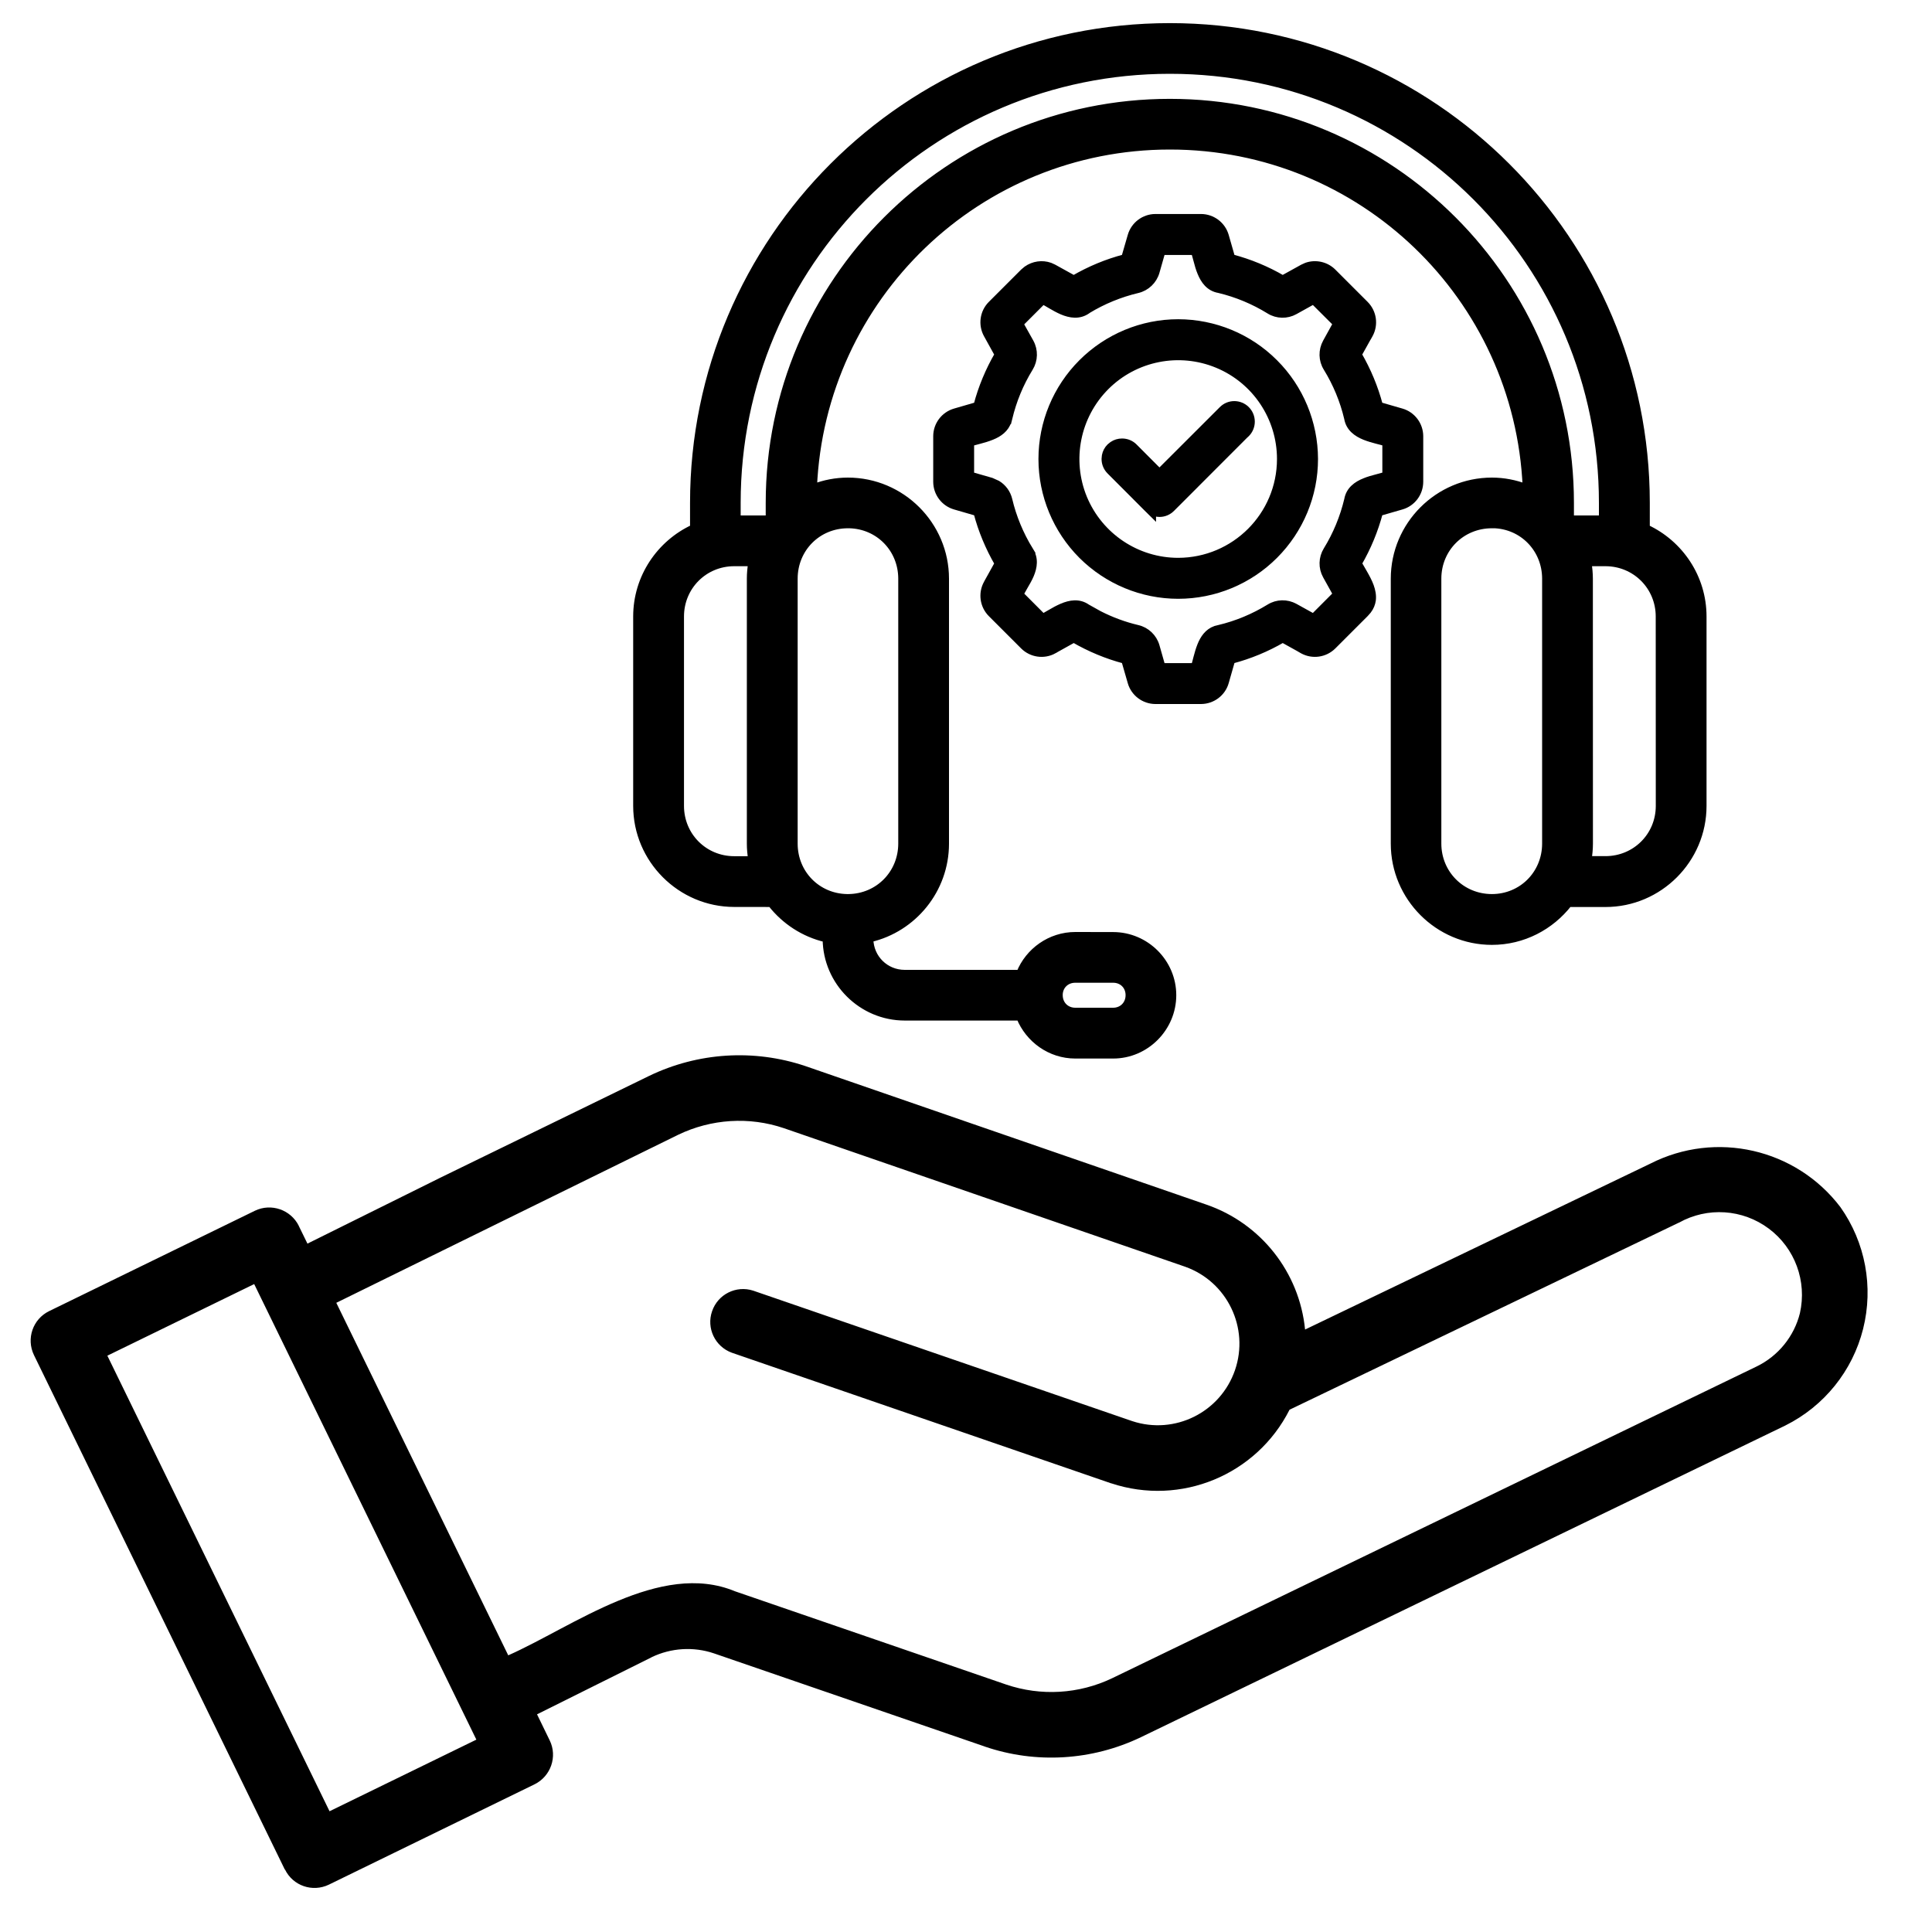 <svg width="30" height="30" viewBox="0 0 30 30" fill="none" xmlns="http://www.w3.org/2000/svg">
<path d="M25.626 18.069L20.265 20.645C20.177 19.756 19.58 18.998 18.735 18.706L12.503 16.553C11.707 16.286 10.838 16.341 10.081 16.706L6.844 18.284L4.774 19.311L4.639 19.035H4.64C4.515 18.784 4.211 18.679 3.959 18.8L0.763 20.359C0.509 20.483 0.405 20.787 0.527 21.041L4.423 29.031L4.425 29.029C4.548 29.283 4.853 29.387 5.106 29.265L8.302 27.706C8.553 27.581 8.659 27.277 8.536 27.025L8.339 26.62L10.118 25.734V25.733C10.42 25.588 10.768 25.566 11.085 25.673L15.289 27.119L15.29 27.12C16.084 27.392 16.956 27.339 17.714 26.976L27.723 22.135C28.325 21.835 28.766 21.288 28.93 20.636C29.094 19.983 28.966 19.292 28.577 18.743C27.886 17.835 26.644 17.551 25.626 18.069ZM5.117 28.125L1.667 21.051L3.947 19.939C3.947 19.939 7.395 27.008 7.397 27.013L5.117 28.125ZM27.949 20.391C27.859 20.752 27.613 21.055 27.278 21.218L17.27 26.059C16.754 26.306 16.163 26.341 15.622 26.157L11.412 24.709C10.251 24.228 8.896 25.259 7.892 25.704L5.222 20.23L10.53 17.621C11.043 17.374 11.634 17.335 12.174 17.519L18.404 19.67C19.057 19.903 19.402 20.619 19.177 21.275C18.951 21.931 18.241 22.285 17.581 22.067L11.695 20.041C11.431 19.956 11.147 20.097 11.057 20.361C10.966 20.623 11.103 20.91 11.364 21.005L17.256 23.034V23.033C18.335 23.391 19.512 22.904 20.024 21.89L26.07 18.985V18.986C26.512 18.738 27.06 18.774 27.466 19.078C27.872 19.381 28.061 19.896 27.949 20.391Z" fill="black"/>
<path d="M18.65 3.373C18.827 3.374 18.982 3.491 19.031 3.661L19.128 3.999C19.405 4.072 19.671 4.182 19.918 4.326L20.227 4.155L20.286 4.128C20.429 4.078 20.591 4.113 20.7 4.222L21.201 4.723C21.326 4.848 21.354 5.041 21.269 5.196L21.254 5.223H21.253L21.096 5.505C21.239 5.752 21.35 6.017 21.423 6.294L21.762 6.392H21.763C21.932 6.441 22.049 6.596 22.05 6.772V7.482C22.049 7.659 21.933 7.814 21.763 7.863H21.762L21.423 7.961C21.35 8.237 21.24 8.502 21.097 8.749C21.123 8.796 21.152 8.847 21.185 8.902C21.221 8.965 21.258 9.033 21.283 9.102C21.308 9.172 21.323 9.245 21.314 9.319C21.306 9.376 21.284 9.431 21.245 9.482L21.201 9.532L20.7 10.033C20.575 10.158 20.382 10.186 20.227 10.101L20.201 10.086V10.085L19.918 9.928C19.671 10.072 19.405 10.182 19.128 10.255L19.031 10.594V10.595C18.982 10.764 18.827 10.881 18.65 10.882H17.94C17.764 10.881 17.609 10.764 17.56 10.595V10.594L17.462 10.255C17.185 10.182 16.92 10.071 16.673 9.928L16.364 10.1V10.101C16.209 10.186 16.016 10.158 15.891 10.033L15.39 9.532C15.265 9.406 15.238 9.214 15.323 9.059L15.337 9.033L15.494 8.75C15.351 8.503 15.24 8.238 15.167 7.961L14.829 7.863C14.659 7.814 14.542 7.659 14.541 7.482V6.772C14.542 6.596 14.659 6.441 14.829 6.392L15.167 6.294C15.24 6.017 15.351 5.752 15.494 5.505L15.323 5.196C15.238 5.041 15.265 4.848 15.39 4.723L15.891 4.222L15.941 4.18C16.047 4.105 16.183 4.085 16.305 4.128L16.364 4.155L16.673 4.326C16.92 4.182 17.185 4.072 17.462 3.999L17.56 3.661C17.609 3.491 17.764 3.374 17.94 3.373H18.65ZM17.955 4.225C17.915 4.362 17.804 4.468 17.665 4.501C17.392 4.566 17.13 4.673 16.89 4.819L16.886 4.823C16.756 4.914 16.615 4.888 16.492 4.836C16.431 4.81 16.371 4.776 16.316 4.744C16.273 4.718 16.232 4.695 16.195 4.675L15.842 5.028L16.002 5.314C16.071 5.44 16.067 5.593 15.992 5.715C15.843 5.957 15.734 6.221 15.669 6.497L15.659 6.536H15.657C15.618 6.664 15.513 6.736 15.401 6.781C15.339 6.806 15.273 6.826 15.211 6.842C15.162 6.854 15.117 6.866 15.076 6.878V7.377L15.393 7.468L15.489 7.511C15.578 7.565 15.644 7.654 15.669 7.759C15.734 8.034 15.844 8.298 15.992 8.54H15.991C16.08 8.669 16.056 8.809 16.004 8.931C15.978 8.992 15.943 9.051 15.911 9.106C15.886 9.15 15.863 9.191 15.843 9.227L16.195 9.58C16.231 9.56 16.271 9.537 16.314 9.512C16.369 9.479 16.43 9.446 16.491 9.42C16.613 9.368 16.754 9.341 16.882 9.431L17.068 9.535C17.258 9.632 17.458 9.706 17.665 9.755C17.804 9.787 17.915 9.893 17.955 10.03L18.045 10.347H18.545C18.557 10.307 18.568 10.262 18.581 10.213C18.597 10.151 18.616 10.085 18.641 10.022C18.684 9.914 18.753 9.81 18.874 9.768L18.93 9.754C19.204 9.689 19.467 9.579 19.708 9.431C19.83 9.355 19.983 9.352 20.108 9.421L20.395 9.58L20.748 9.226L20.589 8.94C20.52 8.815 20.524 8.663 20.599 8.541C20.748 8.299 20.857 8.034 20.923 7.758C20.95 7.604 21.067 7.523 21.189 7.474C21.251 7.448 21.318 7.43 21.38 7.414C21.429 7.401 21.474 7.389 21.515 7.377V6.878C21.475 6.866 21.43 6.854 21.381 6.842C21.319 6.826 21.253 6.807 21.19 6.782C21.067 6.732 20.949 6.651 20.922 6.496C20.857 6.22 20.747 5.956 20.599 5.715C20.523 5.593 20.52 5.44 20.589 5.314L20.748 5.026L20.395 4.674L20.107 4.834C19.983 4.903 19.83 4.9 19.709 4.825C19.468 4.676 19.204 4.566 18.929 4.5C18.773 4.474 18.692 4.356 18.642 4.233C18.616 4.171 18.598 4.105 18.582 4.043C18.569 3.994 18.557 3.949 18.545 3.909H18.045L17.955 4.225Z" fill="black" stroke="black" stroke-width="0.1"/>
<path d="M18.295 5.007C18.858 5.008 19.397 5.231 19.794 5.629C20.192 6.026 20.415 6.566 20.416 7.128C20.416 7.69 20.192 8.229 19.794 8.627C19.397 9.024 18.858 9.248 18.295 9.248C17.733 9.248 17.194 9.024 16.796 8.627C16.399 8.229 16.175 7.69 16.175 7.128C16.175 6.565 16.399 6.026 16.796 5.629C17.194 5.231 17.733 5.007 18.295 5.007ZM18.902 5.664C18.31 5.419 17.628 5.554 17.175 6.007C16.722 6.461 16.587 7.142 16.831 7.734C17.077 8.326 17.655 8.712 18.295 8.712C19.17 8.71 19.878 8.002 19.879 7.128C19.879 6.487 19.494 5.909 18.902 5.664Z" fill="black" stroke="black" stroke-width="0.1"/>
<path d="M18.977 6.357C19.081 6.252 19.251 6.252 19.356 6.357C19.46 6.461 19.461 6.631 19.357 6.736L19.342 6.75H19.341L18.194 7.898C18.144 7.948 18.077 7.977 18.005 7.977C17.969 7.977 17.933 7.969 17.901 7.955V7.984L17.815 7.899L17.234 7.317C17.183 7.266 17.155 7.198 17.155 7.127L17.16 7.074C17.17 7.023 17.195 6.975 17.233 6.937L17.274 6.904C17.318 6.874 17.37 6.859 17.423 6.859H17.424C17.495 6.859 17.564 6.887 17.614 6.938L18.004 7.329L18.977 6.357Z" fill="black" stroke="black" stroke-width="0.1"/>
<path d="M18.165 0.409C22.249 0.409 25.568 3.724 25.568 7.808V8.196C26.087 8.438 26.449 8.964 26.449 9.573V12.514C26.449 13.35 25.766 14.034 24.93 14.034H24.361C24.083 14.39 23.652 14.622 23.166 14.622C22.329 14.622 21.646 13.937 21.646 13.1V8.986C21.646 8.149 22.329 7.466 23.166 7.466C23.352 7.466 23.529 7.502 23.694 7.564C23.565 4.616 21.145 2.272 18.166 2.272C15.186 2.272 12.764 4.617 12.636 7.564C12.801 7.502 12.979 7.466 13.166 7.466C14.003 7.466 14.686 8.149 14.686 8.986V13.1C14.686 13.819 14.183 14.424 13.511 14.58C13.516 14.877 13.752 15.11 14.049 15.11H15.832C15.97 14.767 16.307 14.522 16.697 14.522L17.285 14.523C17.795 14.523 18.215 14.942 18.215 15.453C18.215 15.964 17.796 16.387 17.285 16.387H16.697C16.306 16.387 15.971 16.14 15.832 15.797H14.049C13.379 15.797 12.829 15.251 12.824 14.581C12.48 14.501 12.182 14.304 11.971 14.034H11.94V14.033H11.401C10.566 14.033 9.882 13.35 9.882 12.514V9.573C9.882 8.963 10.246 8.436 10.765 8.195V7.808C10.765 3.724 14.081 0.409 18.165 0.409ZM16.696 15.21C16.56 15.21 16.458 15.307 16.452 15.439V15.453C16.452 15.594 16.556 15.698 16.697 15.698H17.285C17.424 15.698 17.528 15.594 17.528 15.453C17.528 15.312 17.425 15.21 17.285 15.21H16.696ZM23.186 8.153H23.165C22.699 8.153 22.331 8.519 22.331 8.986L22.331 13.1C22.332 13.565 22.699 13.933 23.166 13.933C23.631 13.933 23.995 13.566 23.996 13.1V8.985C23.995 8.526 23.642 8.162 23.186 8.152V8.153ZM13.166 8.153C12.701 8.153 12.336 8.519 12.336 8.986V13.1C12.336 13.561 12.693 13.925 13.152 13.933H13.176C13.637 13.927 13.997 13.563 13.998 13.1V8.985C13.997 8.526 13.644 8.164 13.188 8.153H13.166ZM11.401 8.742C10.938 8.742 10.571 9.11 10.571 9.573V12.514C10.571 12.977 10.938 13.345 11.401 13.345H11.668C11.655 13.265 11.647 13.183 11.647 13.1V8.986C11.647 8.902 11.655 8.821 11.668 8.742H11.401ZM24.663 8.742C24.676 8.821 24.684 8.903 24.684 8.986L24.685 13.1C24.685 13.183 24.677 13.264 24.664 13.344H24.93C25.393 13.344 25.761 12.977 25.761 12.514L25.76 9.573C25.76 9.11 25.392 8.742 24.929 8.742H24.663ZM18.165 1.096C14.454 1.096 11.451 4.097 11.451 7.808V8.054H11.94V7.808C11.94 4.374 14.73 1.585 18.165 1.585C21.599 1.585 24.39 4.374 24.39 7.808V8.054H24.878V7.808C24.878 4.097 21.876 1.096 18.165 1.096Z" fill="black" stroke="black" stroke-width="0.1"/>
</svg>
